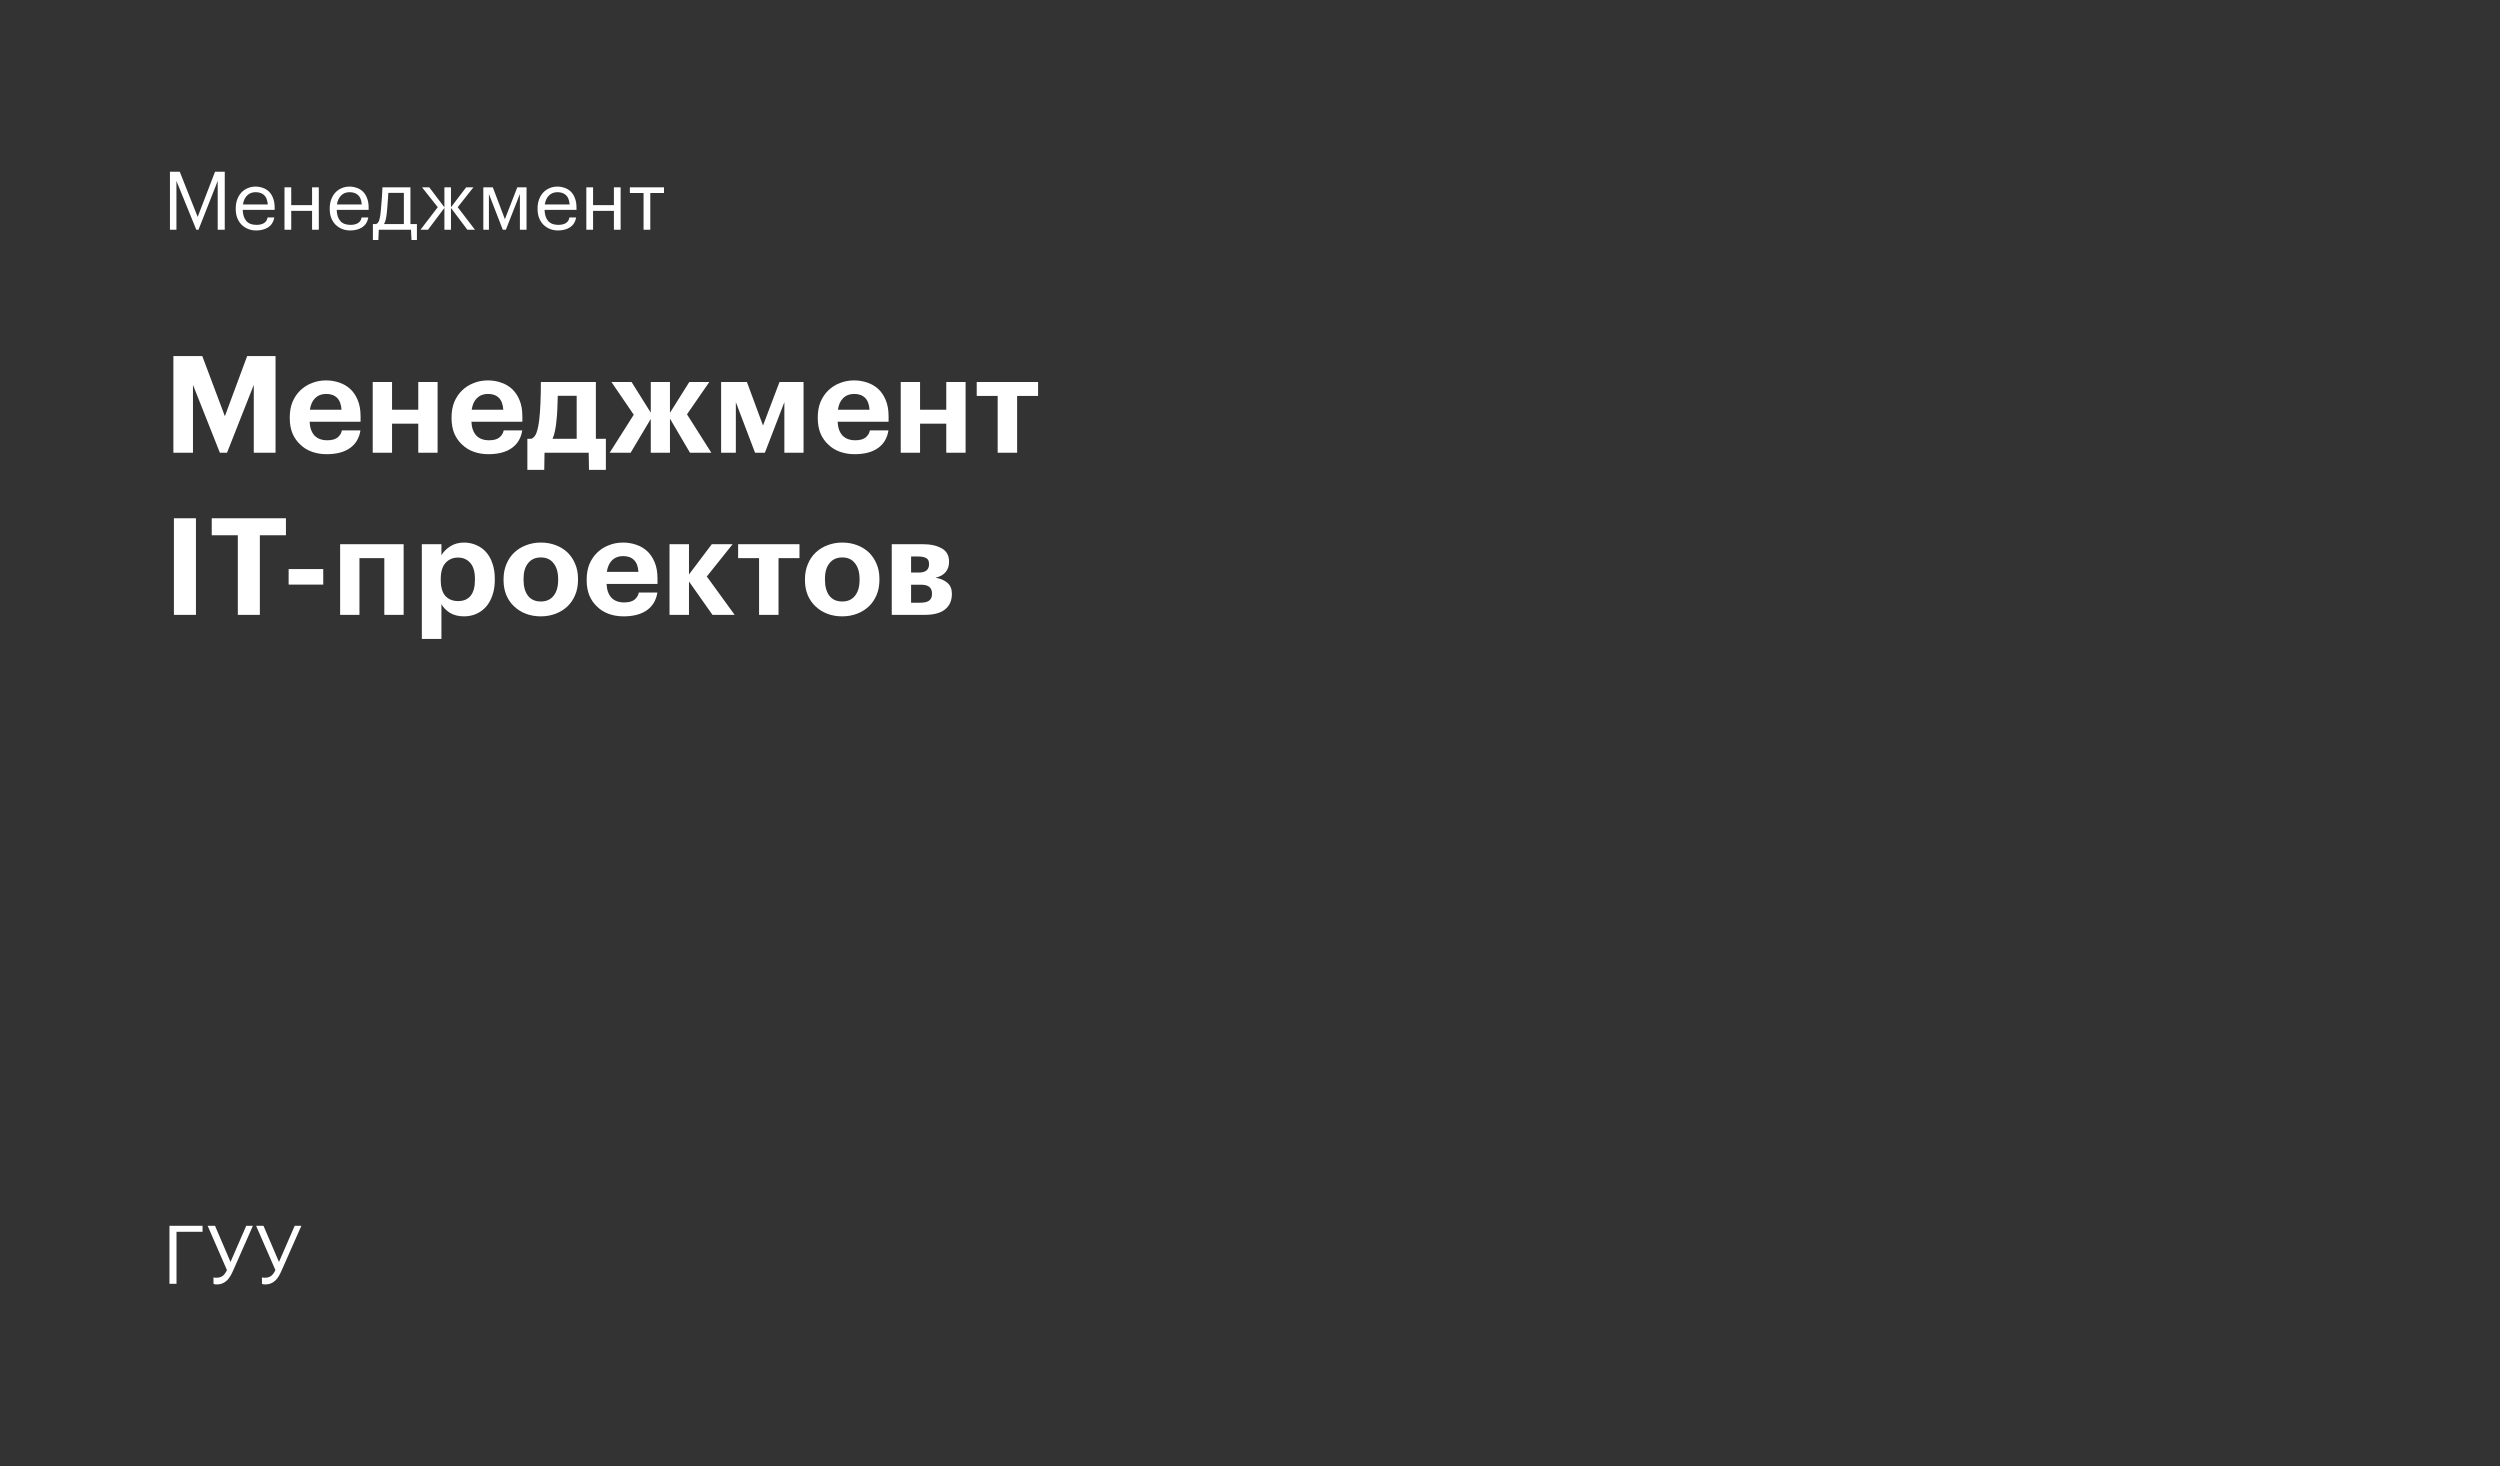 <?xml version="1.0" encoding="UTF-8"?> <svg xmlns="http://www.w3.org/2000/svg" width="370" height="217" viewBox="0 0 370 217" fill="none"><rect x="0" y="0" width="370" height="217" fill="#333333" stroke="none"/> <path d="M25.08 181.42H29.976V182.308H26.124V190H25.08V181.42ZM32.064 190.096C31.976 190.096 31.904 190.092 31.848 190.084C31.792 190.076 31.744 190.064 31.704 190.048C31.664 190.032 31.628 190.016 31.596 190V189.052C31.628 189.06 31.664 189.068 31.704 189.076C31.744 189.084 31.792 189.092 31.848 189.1C31.904 189.1 31.976 189.1 32.064 189.1C32.408 189.1 32.7 189.016 32.94 188.848C33.18 188.672 33.396 188.38 33.588 187.972L30.732 181.42H31.824L34.116 186.772L36.444 181.42H37.428L34.536 187.972C34.408 188.268 34.272 188.544 34.128 188.8C33.984 189.056 33.816 189.28 33.624 189.472C33.432 189.664 33.208 189.816 32.952 189.928C32.704 190.04 32.408 190.096 32.064 190.096ZM39.236 190.096C39.148 190.096 39.076 190.092 39.02 190.084C38.964 190.076 38.916 190.064 38.876 190.048C38.836 190.032 38.8 190.016 38.768 190V189.052C38.8 189.06 38.836 189.068 38.876 189.076C38.916 189.084 38.964 189.092 39.02 189.1C39.076 189.1 39.148 189.1 39.236 189.1C39.58 189.1 39.872 189.016 40.112 188.848C40.352 188.672 40.568 188.38 40.76 187.972L37.904 181.42H38.996L41.288 186.772L43.616 181.42H44.6L41.708 187.972C41.58 188.268 41.444 188.544 41.3 188.8C41.156 189.056 40.988 189.28 40.796 189.472C40.604 189.664 40.38 189.816 40.124 189.928C39.876 190.04 39.58 190.096 39.236 190.096Z" fill="white"></path> <path d="M25.152 25.42H26.604L29.256 32.104L31.824 25.42H33.264V34H32.22V26.776L29.376 34H29.052L26.112 26.776V34H25.152V25.42ZM37.925 34.108C37.477 34.108 37.069 34.032 36.701 33.88C36.333 33.728 36.013 33.516 35.741 33.244C35.469 32.964 35.257 32.628 35.105 32.236C34.961 31.844 34.889 31.408 34.889 30.928V30.832C34.889 30.36 34.961 29.928 35.105 29.536C35.249 29.136 35.449 28.796 35.705 28.516C35.969 28.228 36.281 28.008 36.641 27.856C37.001 27.696 37.397 27.616 37.829 27.616C38.189 27.616 38.537 27.676 38.873 27.796C39.217 27.908 39.521 28.088 39.785 28.336C40.049 28.584 40.257 28.908 40.409 29.308C40.569 29.7 40.649 30.176 40.649 30.736V31.06H35.921C35.945 31.78 36.125 32.332 36.461 32.716C36.797 33.092 37.289 33.28 37.937 33.28C38.921 33.28 39.477 32.916 39.605 32.188H40.601C40.489 32.82 40.193 33.3 39.713 33.628C39.233 33.948 38.637 34.108 37.925 34.108ZM39.629 30.256C39.581 29.608 39.397 29.144 39.077 28.864C38.765 28.584 38.349 28.444 37.829 28.444C37.317 28.444 36.897 28.608 36.569 28.936C36.249 29.256 36.045 29.696 35.957 30.256H39.629ZM46.186 31.204H43.102V34H42.106V27.724H43.102V30.364H46.186V27.724H47.182V34H46.186V31.204ZM51.836 34.108C51.388 34.108 50.98 34.032 50.611 33.88C50.243 33.728 49.923 33.516 49.651 33.244C49.38 32.964 49.167 32.628 49.016 32.236C48.871 31.844 48.8 31.408 48.8 30.928V30.832C48.8 30.36 48.871 29.928 49.016 29.536C49.16 29.136 49.359 28.796 49.615 28.516C49.88 28.228 50.191 28.008 50.551 27.856C50.911 27.696 51.307 27.616 51.739 27.616C52.099 27.616 52.447 27.676 52.783 27.796C53.127 27.908 53.431 28.088 53.696 28.336C53.959 28.584 54.167 28.908 54.319 29.308C54.48 29.7 54.559 30.176 54.559 30.736V31.06H49.831C49.855 31.78 50.035 32.332 50.371 32.716C50.708 33.092 51.2 33.28 51.847 33.28C52.831 33.28 53.388 32.916 53.516 32.188H54.511C54.4 32.82 54.103 33.3 53.623 33.628C53.144 33.948 52.547 34.108 51.836 34.108ZM53.539 30.256C53.492 29.608 53.307 29.144 52.987 28.864C52.675 28.584 52.26 28.444 51.739 28.444C51.227 28.444 50.807 28.608 50.48 28.936C50.16 29.256 49.956 29.696 49.867 30.256H53.539ZM57.24 31.576C57.2 31.944 57.148 32.256 57.084 32.512C57.02 32.768 56.936 32.984 56.832 33.16H59.772V28.54H57.468C57.46 28.748 57.448 28.98 57.432 29.236C57.416 29.484 57.396 29.744 57.372 30.016C57.356 30.288 57.336 30.56 57.312 30.832C57.288 31.096 57.264 31.344 57.24 31.576ZM55.992 35.524H55.188V33.16H55.632C55.76 33.128 55.86 33.064 55.932 32.968C56.012 32.864 56.076 32.74 56.124 32.596C56.172 32.444 56.212 32.276 56.244 32.092C56.276 31.908 56.304 31.716 56.328 31.516C56.368 31.148 56.404 30.744 56.436 30.304C56.476 29.864 56.508 29.452 56.532 29.068C56.564 28.62 56.588 28.172 56.604 27.724H60.744V33.16H61.704V35.524H60.9L60.828 34H56.064L55.992 35.524ZM65.772 30.772L63.348 34H62.232L64.788 30.664L62.46 27.724H63.528L65.772 30.676V27.724H66.744V30.676L68.988 27.724H70.068L67.74 30.664L70.296 34H69.168L66.744 30.772V34H65.772V30.772ZM72.36 28.708V34H71.532V27.724H72.936L74.724 32.44L76.56 27.724H77.928V34H76.944V28.708L74.868 34H74.412L72.36 28.708ZM82.597 34.108C82.149 34.108 81.741 34.032 81.373 33.88C81.005 33.728 80.685 33.516 80.413 33.244C80.141 32.964 79.929 32.628 79.777 32.236C79.633 31.844 79.561 31.408 79.561 30.928V30.832C79.561 30.36 79.633 29.928 79.777 29.536C79.921 29.136 80.121 28.796 80.377 28.516C80.641 28.228 80.953 28.008 81.313 27.856C81.673 27.696 82.069 27.616 82.501 27.616C82.861 27.616 83.209 27.676 83.545 27.796C83.889 27.908 84.193 28.088 84.457 28.336C84.721 28.584 84.929 28.908 85.081 29.308C85.241 29.7 85.321 30.176 85.321 30.736V31.06H80.593C80.617 31.78 80.797 32.332 81.133 32.716C81.469 33.092 81.961 33.28 82.609 33.28C83.593 33.28 84.149 32.916 84.277 32.188H85.273C85.161 32.82 84.865 33.3 84.385 33.628C83.905 33.948 83.309 34.108 82.597 34.108ZM84.301 30.256C84.253 29.608 84.069 29.144 83.749 28.864C83.437 28.584 83.021 28.444 82.501 28.444C81.989 28.444 81.569 28.608 81.241 28.936C80.921 29.256 80.717 29.696 80.629 30.256H84.301ZM90.858 31.204H87.773V34H86.778V27.724H87.773V30.364H90.858V27.724H91.853V34H90.858V31.204ZM98.271 28.564H96.243V34H95.247V28.564H93.219V27.724H98.271V28.564Z" fill="white"></path> <path d="M25.66 52.7H29.94L33.28 61.6L36.58 52.7H40.78V67H37.56V56.96L33.6 67H32.54L28.56 56.96V67H25.66V52.7ZM48.345 67.22C47.558 67.22 46.832 67.1 46.165 66.86C45.498 66.62 44.925 66.267 44.445 65.8C43.952 65.347 43.565 64.793 43.285 64.14C43.018 63.487 42.885 62.74 42.885 61.9V61.74C42.885 60.913 43.018 60.167 43.285 59.5C43.565 58.833 43.952 58.26 44.445 57.78C44.925 57.313 45.492 56.953 46.145 56.7C46.798 56.433 47.505 56.3 48.265 56.3C48.945 56.3 49.592 56.407 50.205 56.62C50.818 56.82 51.358 57.133 51.825 57.56C52.292 57.987 52.665 58.54 52.945 59.22C53.225 59.887 53.365 60.687 53.365 61.62V62.42H45.825C45.865 63.3 46.105 63.98 46.545 64.46C46.998 64.927 47.625 65.16 48.425 65.16C49.105 65.16 49.612 65.027 49.945 64.76C50.292 64.493 50.512 64.14 50.605 63.7H53.345C53.172 64.833 52.652 65.707 51.785 66.32C50.932 66.92 49.785 67.22 48.345 67.22ZM50.545 60.64C50.492 59.84 50.272 59.253 49.885 58.88C49.498 58.493 48.958 58.3 48.265 58.3C47.612 58.3 47.072 58.507 46.645 58.92C46.232 59.32 45.972 59.893 45.865 60.64H50.545ZM61.903 62.7H58.023V67H55.163V56.54H58.023V60.64H61.903V56.54H64.763V67H61.903V62.7ZM72.29 67.22C71.504 67.22 70.777 67.1 70.11 66.86C69.444 66.62 68.87 66.267 68.39 65.8C67.897 65.347 67.51 64.793 67.23 64.14C66.964 63.487 66.83 62.74 66.83 61.9V61.74C66.83 60.913 66.964 60.167 67.23 59.5C67.51 58.833 67.897 58.26 68.39 57.78C68.87 57.313 69.437 56.953 70.09 56.7C70.744 56.433 71.45 56.3 72.21 56.3C72.89 56.3 73.537 56.407 74.15 56.62C74.764 56.82 75.304 57.133 75.77 57.56C76.237 57.987 76.61 58.54 76.89 59.22C77.17 59.887 77.31 60.687 77.31 61.62V62.42H69.77C69.81 63.3 70.05 63.98 70.49 64.46C70.944 64.927 71.57 65.16 72.37 65.16C73.05 65.16 73.557 65.027 73.89 64.76C74.237 64.493 74.457 64.14 74.55 63.7H77.29C77.117 64.833 76.597 65.707 75.73 66.32C74.877 66.92 73.73 67.22 72.29 67.22ZM74.49 60.64C74.437 59.84 74.217 59.253 73.83 58.88C73.444 58.493 72.904 58.3 72.21 58.3C71.557 58.3 71.017 58.507 70.59 58.92C70.177 59.32 69.917 59.893 69.81 60.64H74.49ZM82.349 62.32C82.295 62.88 82.222 63.373 82.129 63.8C82.049 64.227 81.929 64.607 81.769 64.94H85.349V58.58H82.549C82.535 59.193 82.515 59.833 82.489 60.5C82.462 61.153 82.415 61.76 82.349 62.32ZM80.549 69.54H78.049V64.94H78.649C78.995 64.793 79.249 64.487 79.409 64.02C79.582 63.54 79.715 62.9 79.809 62.1C79.889 61.42 79.949 60.607 79.989 59.66C80.029 58.7 80.049 57.66 80.049 56.54H88.189V64.94H89.669V69.54H87.169L87.129 67H80.589L80.549 69.54ZM96.315 62L93.335 67H90.235L93.795 61.38L90.495 56.54H93.475L96.315 61.08V56.54H99.155V61.1L102.015 56.54H104.975L101.675 61.32L105.275 67H102.115L99.155 61.96V67H96.315V62ZM108.905 59.52V67H106.725V56.54H110.545L112.925 62.98L115.365 56.54H118.925V67H116.085V59.52L113.205 67H111.745L108.905 59.52ZM126.49 67.22C125.703 67.22 124.976 67.1 124.31 66.86C123.643 66.62 123.07 66.267 122.59 65.8C122.096 65.347 121.71 64.793 121.43 64.14C121.163 63.487 121.03 62.74 121.03 61.9V61.74C121.03 60.913 121.163 60.167 121.43 59.5C121.71 58.833 122.096 58.26 122.59 57.78C123.07 57.313 123.636 56.953 124.29 56.7C124.943 56.433 125.65 56.3 126.41 56.3C127.09 56.3 127.736 56.407 128.35 56.62C128.963 56.82 129.503 57.133 129.97 57.56C130.436 57.987 130.81 58.54 131.09 59.22C131.37 59.887 131.51 60.687 131.51 61.62V62.42H123.97C124.01 63.3 124.25 63.98 124.69 64.46C125.143 64.927 125.77 65.16 126.57 65.16C127.25 65.16 127.756 65.027 128.09 64.76C128.436 64.493 128.656 64.14 128.75 63.7H131.49C131.316 64.833 130.796 65.707 129.93 66.32C129.076 66.92 127.93 67.22 126.49 67.22ZM128.69 60.64C128.636 59.84 128.416 59.253 128.03 58.88C127.643 58.493 127.103 58.3 126.41 58.3C125.756 58.3 125.216 58.507 124.79 58.92C124.376 59.32 124.116 59.893 124.01 60.64H128.69ZM140.048 62.7H136.168V67H133.308V56.54H136.168V60.64H140.048V56.54H142.908V67H140.048V62.7ZM153.635 58.6H150.535V67H147.655V58.6H144.555V56.54H153.635V58.6ZM25.74 76.7H29V91H25.74V76.7ZM35.198 79.22H31.338V76.7H42.318V79.22H38.458V91H35.198V79.22ZM42.719 84.22H47.84V86.52H42.719V84.22ZM56.879 82.6H53.199V91H50.339V80.54H59.739V91H56.879V82.6ZM62.431 80.54H65.331V82.18C65.625 81.673 66.058 81.233 66.631 80.86C67.218 80.487 67.898 80.3 68.671 80.3C69.311 80.3 69.905 80.42 70.451 80.66C71.011 80.887 71.498 81.227 71.911 81.68C72.325 82.133 72.645 82.693 72.871 83.36C73.111 84.027 73.231 84.793 73.231 85.66V85.82C73.231 86.687 73.111 87.453 72.871 88.12C72.645 88.787 72.331 89.347 71.931 89.8C71.518 90.267 71.031 90.62 70.471 90.86C69.925 91.1 69.325 91.22 68.671 91.22C67.858 91.22 67.165 91.047 66.591 90.7C66.018 90.34 65.598 89.907 65.331 89.4V94.56H62.431V80.54ZM67.811 88.96C68.611 88.96 69.225 88.7 69.651 88.18C70.078 87.647 70.291 86.867 70.291 85.84V85.68C70.291 84.613 70.058 83.82 69.591 83.3C69.125 82.78 68.525 82.52 67.791 82.52C67.031 82.52 66.411 82.787 65.931 83.32C65.465 83.84 65.231 84.627 65.231 85.68V85.84C65.231 86.893 65.458 87.68 65.911 88.2C66.378 88.707 67.011 88.96 67.811 88.96ZM80.046 89.02C80.859 89.02 81.486 88.74 81.926 88.18C82.379 87.62 82.606 86.84 82.606 85.84V85.7C82.606 84.7 82.379 83.92 81.926 83.36C81.486 82.787 80.859 82.5 80.046 82.5C79.246 82.5 78.619 82.78 78.166 83.34C77.712 83.887 77.486 84.66 77.486 85.66V85.82C77.486 86.82 77.706 87.607 78.146 88.18C78.586 88.74 79.219 89.02 80.046 89.02ZM80.026 91.22C79.239 91.22 78.512 91.093 77.846 90.84C77.179 90.587 76.599 90.227 76.106 89.76C75.612 89.307 75.226 88.753 74.946 88.1C74.666 87.433 74.526 86.693 74.526 85.88V85.72C74.526 84.907 74.666 84.167 74.946 83.5C75.226 82.82 75.612 82.247 76.106 81.78C76.599 81.313 77.179 80.953 77.846 80.7C78.526 80.433 79.259 80.3 80.046 80.3C80.832 80.3 81.559 80.427 82.226 80.68C82.906 80.933 83.492 81.293 83.986 81.76C84.466 82.227 84.846 82.793 85.126 83.46C85.406 84.113 85.546 84.847 85.546 85.66V85.82C85.546 86.647 85.406 87.393 85.126 88.06C84.846 88.727 84.459 89.293 83.966 89.76C83.472 90.227 82.886 90.587 82.206 90.84C81.539 91.093 80.812 91.22 80.026 91.22ZM92.29 91.22C91.504 91.22 90.777 91.1 90.11 90.86C89.444 90.62 88.87 90.267 88.39 89.8C87.897 89.347 87.51 88.793 87.23 88.14C86.964 87.487 86.83 86.74 86.83 85.9V85.74C86.83 84.913 86.964 84.167 87.23 83.5C87.51 82.833 87.897 82.26 88.39 81.78C88.87 81.313 89.437 80.953 90.09 80.7C90.744 80.433 91.45 80.3 92.21 80.3C92.89 80.3 93.537 80.407 94.15 80.62C94.764 80.82 95.304 81.133 95.77 81.56C96.237 81.987 96.61 82.54 96.89 83.22C97.17 83.887 97.31 84.687 97.31 85.62V86.42H89.77C89.81 87.3 90.05 87.98 90.49 88.46C90.944 88.927 91.57 89.16 92.37 89.16C93.05 89.16 93.557 89.027 93.89 88.76C94.237 88.493 94.457 88.14 94.55 87.7H97.29C97.117 88.833 96.597 89.707 95.73 90.32C94.877 90.92 93.73 91.22 92.29 91.22ZM94.49 84.64C94.437 83.84 94.217 83.253 93.83 82.88C93.444 82.493 92.904 82.3 92.21 82.3C91.557 82.3 91.017 82.507 90.59 82.92C90.177 83.32 89.917 83.893 89.81 84.64H94.49ZM101.969 86.06V91H99.089V80.54H101.969V85.02L105.349 80.54H108.429L104.609 85.32L108.729 91H105.449L101.969 86.06ZM118.322 82.6H115.222V91H112.342V82.6H109.242V80.54H118.322V82.6ZM124.655 89.02C125.468 89.02 126.095 88.74 126.535 88.18C126.988 87.62 127.215 86.84 127.215 85.84V85.7C127.215 84.7 126.988 83.92 126.535 83.36C126.095 82.787 125.468 82.5 124.655 82.5C123.855 82.5 123.228 82.78 122.775 83.34C122.322 83.887 122.095 84.66 122.095 85.66V85.82C122.095 86.82 122.315 87.607 122.755 88.18C123.195 88.74 123.828 89.02 124.655 89.02ZM124.635 91.22C123.848 91.22 123.122 91.093 122.455 90.84C121.788 90.587 121.208 90.227 120.715 89.76C120.222 89.307 119.835 88.753 119.555 88.1C119.275 87.433 119.135 86.693 119.135 85.88V85.72C119.135 84.907 119.275 84.167 119.555 83.5C119.835 82.82 120.222 82.247 120.715 81.78C121.208 81.313 121.788 80.953 122.455 80.7C123.135 80.433 123.868 80.3 124.655 80.3C125.442 80.3 126.168 80.427 126.835 80.68C127.515 80.933 128.102 81.293 128.595 81.76C129.075 82.227 129.455 82.793 129.735 83.46C130.015 84.113 130.155 84.847 130.155 85.66V85.82C130.155 86.647 130.015 87.393 129.735 88.06C129.455 88.727 129.068 89.293 128.575 89.76C128.082 90.227 127.495 90.587 126.815 90.84C126.148 91.093 125.422 91.22 124.635 91.22ZM131.98 80.54H136.54C137.713 80.54 138.66 80.747 139.38 81.16C140.1 81.56 140.46 82.213 140.46 83.12V83.16C140.46 83.76 140.293 84.26 139.96 84.66C139.64 85.06 139.14 85.34 138.46 85.5C139.22 85.633 139.813 85.893 140.24 86.28C140.666 86.653 140.88 87.187 140.88 87.88V87.9C140.88 88.887 140.54 89.653 139.86 90.2C139.193 90.733 138.193 91 136.86 91H131.98V80.54ZM134.84 82.36V84.74H135.98C136.993 84.74 137.5 84.327 137.5 83.5V83.48C137.5 83.04 137.36 82.747 137.08 82.6C136.8 82.44 136.393 82.36 135.86 82.36H134.84ZM134.84 86.54V89.2H136.22C136.793 89.2 137.22 89.1 137.5 88.9C137.793 88.687 137.94 88.347 137.94 87.88V87.86C137.94 86.98 137.413 86.54 136.36 86.54H134.84Z" fill="white"></path> </svg> 